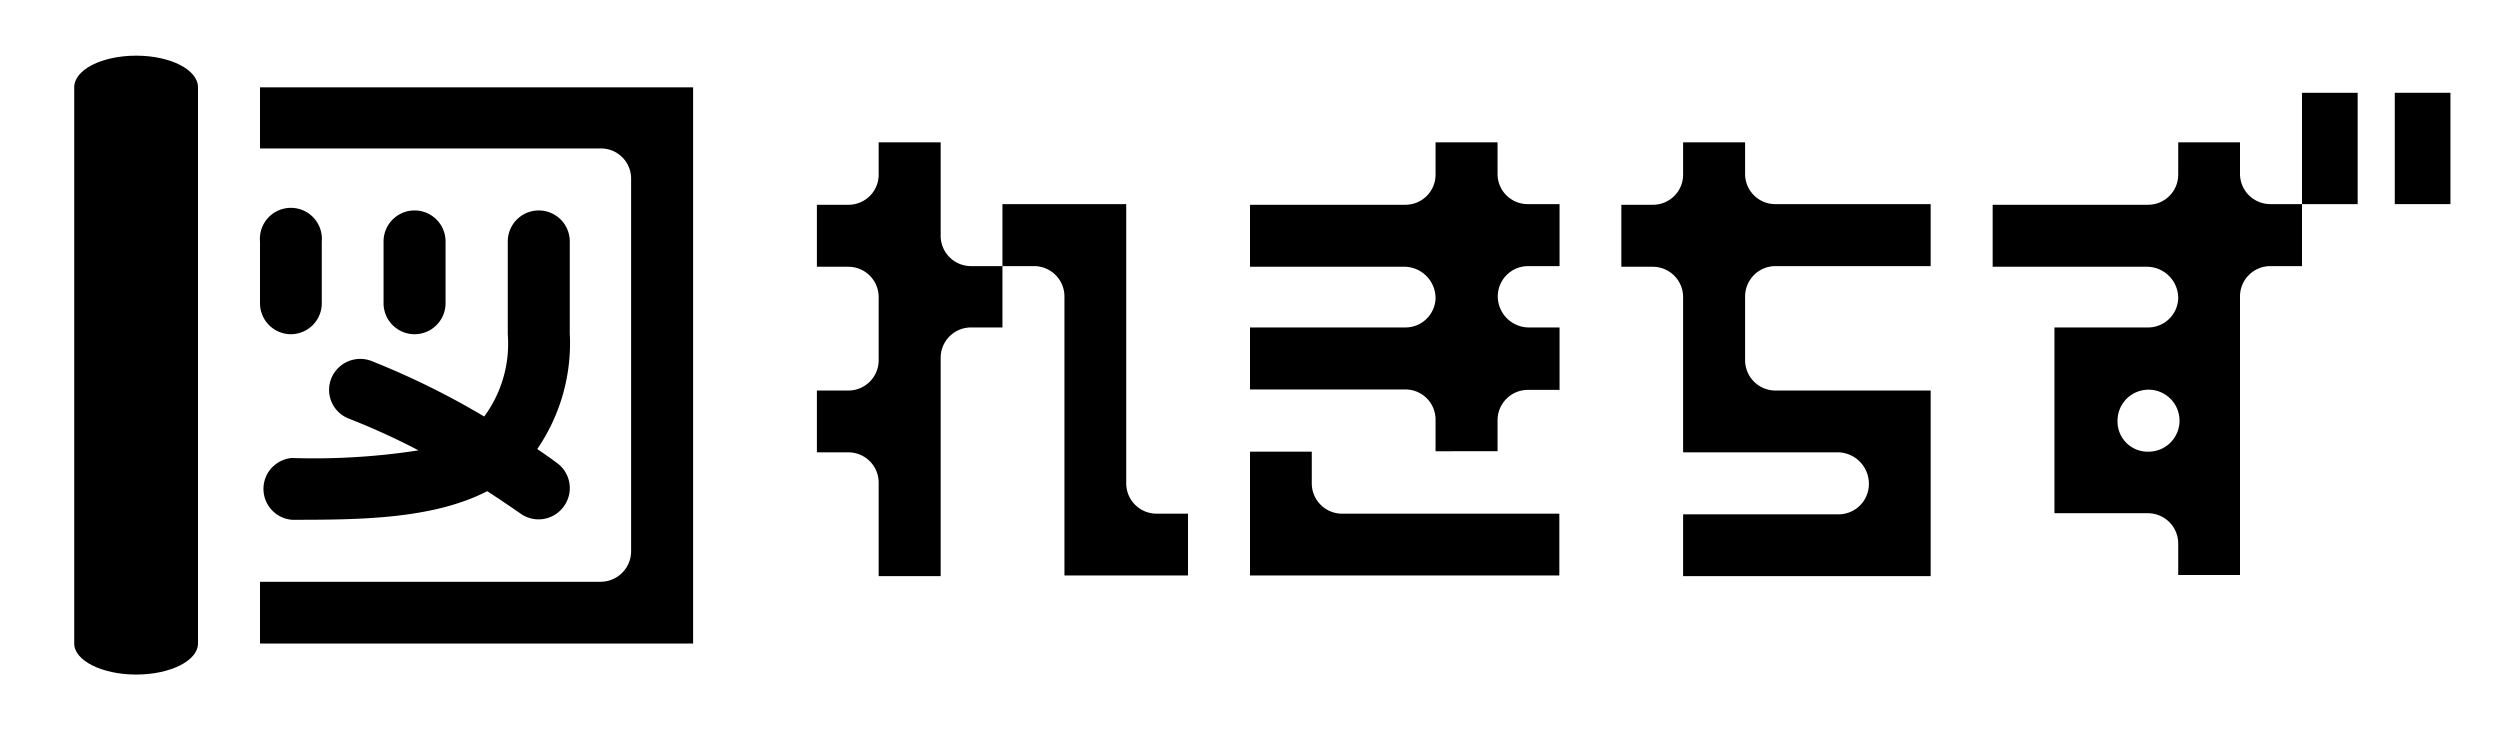<svg id="レイヤー_1" data-name="レイヤー 1" xmlns="http://www.w3.org/2000/svg" viewBox="0 0 114.52 33.45"><path d="M13.32,23.81c3,0,6.46,0,9-1.31.92.6,1.48,1,1.49,1a1.42,1.42,0,0,0,2-.28,1.42,1.42,0,0,0-.28-2s-.37-.28-.92-.65a8.58,8.58,0,0,0,1.49-5.3V11.06a1.42,1.42,0,1,0-2.84,0v4.25a5.62,5.62,0,0,1-1.08,3.77A36.18,36.18,0,0,0,17,16.53a1.43,1.43,0,0,0-1.83.82,1.41,1.41,0,0,0,.82,1.83,32.14,32.14,0,0,1,3.18,1.45,31.34,31.34,0,0,1-5.8.35,1.42,1.42,0,0,0,0,2.83Z"/><path d="M6.24,2.55C4.67,2.55,3.4,3.19,3.4,4V29.48c0,.78,1.27,1.42,2.84,1.42s2.83-.64,2.83-1.42V4C9.07,3.19,7.8,2.55,6.24,2.55Z"/><path d="M13.32,15.31a1.42,1.42,0,0,0,1.42-1.42V11.06a1.42,1.42,0,1,0-2.83,0v2.83A1.42,1.42,0,0,0,13.32,15.31Z"/><path d="M20.41,13.89V11.06a1.42,1.42,0,0,0-2.84,0v2.83a1.42,1.42,0,0,0,2.84,0Z"/><path d="M11.91,6.8H27.53a1.38,1.38,0,0,1,1.38,1.39V25.26a1.4,1.4,0,0,1-1.38,1.39H11.91v2.83H31.75V4H11.91Z"/><path d="M43.09,10.8V6.52H40.25V8a1.38,1.38,0,0,1-1.39,1.38H37.42v2.84h1.44a1.39,1.39,0,0,1,1.39,1.39v2.89a1.39,1.39,0,0,1-1.39,1.39H37.42v2.83h1.44a1.39,1.39,0,0,1,1.39,1.39v4.28h2.84V16.41A1.39,1.39,0,0,1,44.48,15h1.44V12.19H44.48A1.39,1.39,0,0,1,43.09,10.8Z"/><path d="M51.59,22.14V9.35H45.92v2.84h1.45a1.39,1.39,0,0,1,1.39,1.39V26.36h5.66V23.53H53A1.39,1.39,0,0,1,51.59,22.14Z"/><path d="M68.6,8V6.52H65.76V8a1.38,1.38,0,0,1-1.38,1.38H57.26v2.84h7.12a1.44,1.44,0,0,1,1.38,1.45A1.38,1.38,0,0,1,64.38,15H57.26v2.84h7.12a1.38,1.38,0,0,1,1.38,1.39v1.44H68.6V19.25A1.39,1.39,0,0,1,70,17.86h1.44V15H70a1.43,1.43,0,0,1-1.39-1.44A1.39,1.39,0,0,1,70,12.19h1.44V9.35H70A1.38,1.38,0,0,1,68.6,8Z"/><path d="M60.09,22.14V20.69H57.26v5.67H71.43V23.53h-10A1.39,1.39,0,0,1,60.09,22.14Z"/><path d="M79.94,8V6.52H77.1V8a1.38,1.38,0,0,1-1.39,1.38H74.27v2.84h1.44a1.39,1.39,0,0,1,1.39,1.39v7.11h7.12a1.44,1.44,0,0,1,1.39,1.45,1.39,1.39,0,0,1-1.39,1.39H77.1v2.83H88.44v-8.5H81.33a1.39,1.39,0,0,1-1.39-1.39V13.58a1.39,1.39,0,0,1,1.39-1.39h7.11V9.35H81.33A1.38,1.38,0,0,1,79.94,8Z"/><path d="M105.45,9.35H104A1.39,1.39,0,0,1,102.61,8V6.52H99.78V8a1.38,1.38,0,0,1-1.39,1.38H91.28v2.84h7.11a1.44,1.44,0,0,1,1.39,1.45A1.38,1.38,0,0,1,98.39,15H94.11v8.51h4.28a1.39,1.39,0,0,1,1.39,1.39v1.44h2.83V13.58A1.39,1.39,0,0,1,104,12.19h1.45V9.35H108V4.25h-2.55ZM98.33,20.69A1.38,1.38,0,0,1,97,19.3v-.05a1.42,1.42,0,1,1,1.38,1.44Z"/><rect x="109.7" y="4.25" width="2.55" height="5.1"/></svg>